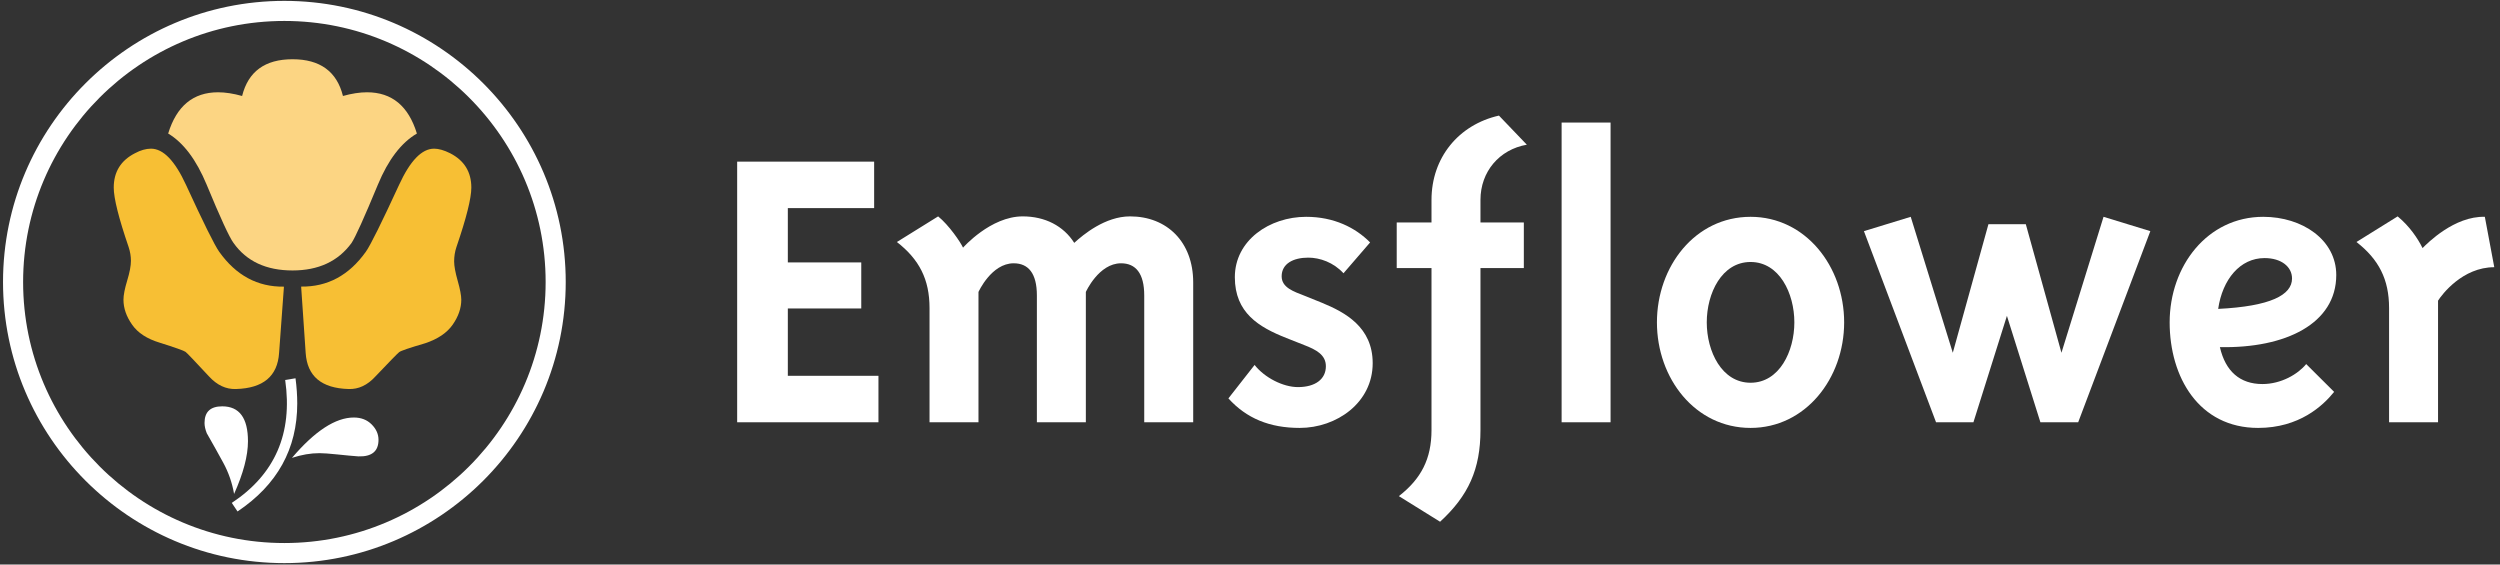<?xml version="1.0" encoding="UTF-8"?>
<svg width="186px" height="42px" viewBox="0 0 186 42" version="1.1" xmlns="http://www.w3.org/2000/svg" xmlns:xlink="http://www.w3.org/1999/xlink">
    <rect x="0" y="0" width="186" height="42" fill="#333333" stroke="none"/>
    <!-- Generator: Sketch 41.2 (35397) - http://www.bohemiancoding.com/sketch -->
    <title>Logo inline</title>
    <desc>Created with Sketch.</desc>
    <defs></defs>
    <g id="Page-1" stroke="none" stroke-width="1" fill="none" fill-rule="evenodd">
        <g id="Emsflower---Bestelsysteem---Aanvragen" transform="translate(-30, -19)">
            <g id="Logo-inline" transform="translate(30, 19)">
                <g id="Group-2" transform="translate(54.845, 8.273)" fill="#FFFFFF">
                    <polyline id="Fill-1" points="0 23.144 0 3.753 10.191 3.753 10.191 7.21 3.769 7.21 3.769 11.251 9.233 11.251 9.233 14.677 3.769 14.677 3.769 19.687 10.512 19.687 10.512 23.144 0 23.144"></polyline>
                    <path d="M30.286,23.144 L30.286,13.708 C30.286,12.059 29.647,11.316 28.561,11.316 C26.899,11.316 25.942,13.449 25.942,13.449 L25.942,23.144 L22.299,23.144 L22.299,13.708 C22.299,12.059 21.661,11.316 20.574,11.316 C18.913,11.316 17.954,13.449 17.954,13.449 L17.954,23.144 L14.312,23.144 L14.312,14.645 C14.312,12.512 13.546,11.025 11.884,9.732 L14.952,7.826 C15.75,8.471 16.612,9.732 16.805,10.153 C16.805,10.153 18.849,7.826 21.245,7.826 C22.907,7.826 24.28,8.537 25.079,9.796 C25.75,9.182 27.379,7.826 29.232,7.826 C31.981,7.826 33.929,9.732 33.929,12.738 L33.929,23.144 L30.286,23.144" id="Fill-4"></path>
                    <path d="M41.852,23.564 C39.616,23.564 37.89,22.853 36.548,21.367 L38.497,18.879 C39.231,19.816 40.605,20.527 41.724,20.527 C43.002,20.527 43.8,19.944 43.8,18.975 C43.8,18.135 43.098,17.747 42.171,17.393 L40.862,16.875 C38.816,16.066 37.027,15.001 37.027,12.35 C37.027,9.602 39.616,7.858 42.331,7.858 C44.407,7.858 46.004,8.666 47.091,9.764 L45.11,12.059 C44.376,11.251 43.353,10.895 42.49,10.895 C41.372,10.895 40.51,11.348 40.51,12.285 C40.51,13.125 41.404,13.417 42.235,13.74 L43.512,14.256 C45.238,14.967 47.283,16.066 47.283,18.748 C47.283,21.691 44.599,23.564 41.852,23.564" id="Fill-5"></path>
                    <path d="M55.302,6.597 L55.302,8.277 L58.528,8.277 L58.528,11.671 L55.302,11.671 L55.302,23.726 C55.302,26.634 54.408,28.606 52.297,30.545 L49.231,28.639 C50.893,27.346 51.659,25.859 51.659,23.726 L51.659,11.671 L49.071,11.671 L49.071,8.277 L51.659,8.277 L51.659,6.597 C51.659,3.463 53.671,1.007 56.676,0.327 L58.752,2.493 C56.707,2.848 55.302,4.497 55.302,6.597" id="Fill-6"></path>
                    <polygon id="Fill-7" points="61.339 23.144 64.981 23.144 64.981 0.845 61.339 0.845"></polygon>
                    <path d="M75.397,11.219 C73.256,11.219 72.138,13.546 72.138,15.711 C72.138,17.876 73.256,20.203 75.397,20.203 C77.537,20.203 78.655,17.876 78.655,15.711 C78.655,13.546 77.537,11.219 75.397,11.219 Z M75.397,23.564 C71.275,23.564 68.431,19.879 68.431,15.711 C68.431,11.543 71.275,7.858 75.397,7.858 C79.485,7.858 82.36,11.543 82.36,15.711 C82.36,19.879 79.485,23.564 75.397,23.564 L75.397,23.564 Z" id="Fill-8"></path>
                    <polyline id="Fill-9" points="99.772 23.144 96.961 23.144 94.47 15.227 91.978 23.144 89.197 23.144 83.831 8.924 87.313 7.858 90.443 17.973 93.095 8.406 95.875 8.406 98.527 17.973 101.658 7.858 105.14 8.924 99.772 23.144"></polyline>
                    <path d="M115.682,12.447 C115.682,11.574 114.884,10.928 113.638,10.928 C111.816,10.928 110.506,12.512 110.187,14.709 C114.085,14.515 115.682,13.675 115.682,12.447 Z M113.479,20.3 C114.884,20.3 116.13,19.557 116.736,18.813 L118.814,20.882 C117.982,21.916 116.225,23.564 113.159,23.564 C108.749,23.564 106.577,19.783 106.577,15.711 C106.577,11.511 109.389,7.858 113.542,7.858 C116.449,7.858 118.973,9.571 118.973,12.188 C118.973,15.808 115.203,17.65 110.315,17.553 C110.73,19.363 111.816,20.3 113.479,20.3 L113.479,20.3 Z" id="Fill-10"></path>
                    <path d="M126.545,14.096 L126.545,23.144 L122.902,23.144 L122.902,14.645 C122.902,12.512 122.136,11.025 120.475,9.732 L123.541,7.826 C124.436,8.568 125.042,9.474 125.393,10.185 C125.746,9.829 127.759,7.793 130.027,7.858 L130.729,11.607 C128.366,11.607 126.832,13.643 126.545,14.096" id="Fill-11"></path>
                </g>
                <g id="Group">
                    <path d="M21.156,0.065 C9.615,0.065 0.225,9.448 0.225,20.981 C0.225,32.513 9.615,41.896 21.156,41.896 C32.699,41.896 42.09,32.513 42.09,20.981 C42.09,9.448 32.699,0.065 21.156,0.065 Z M40.595,20.981 C40.595,31.689 31.875,40.402 21.156,40.402 C10.439,40.402 1.72,31.689 1.72,20.981 C1.72,10.272 10.439,1.559 21.156,1.559 C31.875,1.559 40.595,10.272 40.595,20.981 L40.595,20.981 Z" id="Fill-12" fill="#FFFFFF"></path>
                    <path d="M21.125,21.327 L20.764,26.262 C20.649,27.993 19.582,28.886 17.559,28.943 C16.818,28.971 16.149,28.658 15.551,28.006 C14.498,26.87 13.913,26.261 13.8,26.176 C13.686,26.091 13.045,25.863 11.877,25.494 C10.937,25.211 10.252,24.764 9.827,24.153 C9.398,23.543 9.186,22.925 9.186,22.301 C9.186,21.96 9.278,21.485 9.463,20.875 C9.649,20.265 9.741,19.775 9.741,19.405 C9.741,19.065 9.683,18.724 9.571,18.383 C8.832,16.227 8.462,14.751 8.462,13.955 C8.462,12.792 8.987,11.94 10.04,11.401 C10.465,11.173 10.864,11.061 11.234,11.061 C12.143,11.061 13.01,11.955 13.834,13.744 C15.141,16.584 15.965,18.246 16.307,18.729 C17.558,20.489 19.164,21.355 21.125,21.327" id="Fill-13" fill="#F7BF34"></path>
                    <path d="M31.017,9.935 C29.852,10.617 28.886,11.881 28.119,13.728 C27.094,16.201 26.441,17.65 26.156,18.076 C25.162,19.44 23.698,20.122 21.765,20.122 C19.804,20.122 18.34,19.44 17.374,18.076 C17.06,17.65 16.392,16.201 15.37,13.728 C14.601,11.881 13.649,10.617 12.512,9.935 C13.137,7.889 14.373,6.866 16.222,6.866 C16.761,6.866 17.358,6.958 18.013,7.141 C18.468,5.319 19.717,4.408 21.765,4.408 C23.811,4.408 25.062,5.319 25.516,7.141 C26.17,6.958 26.767,6.866 27.308,6.866 C29.156,6.866 30.391,7.889 31.017,9.935" id="Fill-14" fill="#FCD583"></path>
                    <path d="M17.416,36.75 C17.273,35.927 17.006,35.153 16.611,34.429 C16.217,33.704 15.807,32.973 15.385,32.234 C15.272,31.951 15.217,31.694 15.217,31.468 C15.217,30.643 15.655,30.231 16.534,30.231 C17.81,30.231 18.449,31.098 18.449,32.829 C18.449,33.91 18.104,35.216 17.416,36.75" id="Fill-15" fill="#FFFFFF"></path>
                    <path d="M21.986,28.144 C22.072,28.796 22.115,29.421 22.115,30.016 C22.115,33.389 20.634,36.069 17.672,38.053 L17.245,37.415 C20.462,35.289 21.787,32.241 21.218,28.271 L21.986,28.144" id="Fill-16" fill="#FFFFFF"></path>
                    <path d="M26.668,33.955 C26.241,33.924 25.722,33.877 25.112,33.811 C24.5,33.748 24.053,33.715 23.77,33.715 C23.115,33.715 22.433,33.831 21.722,34.066 C23.428,32.065 24.963,31.063 26.326,31.063 C26.867,31.063 27.308,31.234 27.648,31.574 C27.99,31.915 28.161,32.298 28.161,32.723 C28.161,33.573 27.663,33.985 26.668,33.955" id="Fill-17" fill="#FFFFFF"></path>
                    <path d="M33.958,18.383 C33.844,18.724 33.788,19.079 33.788,19.448 C33.788,19.789 33.876,20.271 34.054,20.896 C34.231,21.52 34.32,21.989 34.32,22.301 C34.32,22.925 34.107,23.543 33.682,24.153 C33.256,24.764 32.574,25.224 31.638,25.537 C30.474,25.877 29.829,26.097 29.702,26.196 C29.574,26.296 28.984,26.9 27.934,28.006 C27.34,28.658 26.671,28.971 25.934,28.943 C23.919,28.886 22.856,27.992 22.742,26.261 L22.405,21.322 C24.365,21.35 25.972,20.484 27.223,18.724 C27.563,18.243 28.387,16.582 29.696,13.743 C30.519,11.954 31.385,11.061 32.296,11.061 C32.636,11.061 33.034,11.173 33.49,11.401 C34.541,11.94 35.067,12.792 35.067,13.955 C35.067,14.751 34.697,16.227 33.958,18.383" id="Fill-18" fill="#F7BF34"></path>
                </g>
            </g>
        </g>
    </g>
</svg>